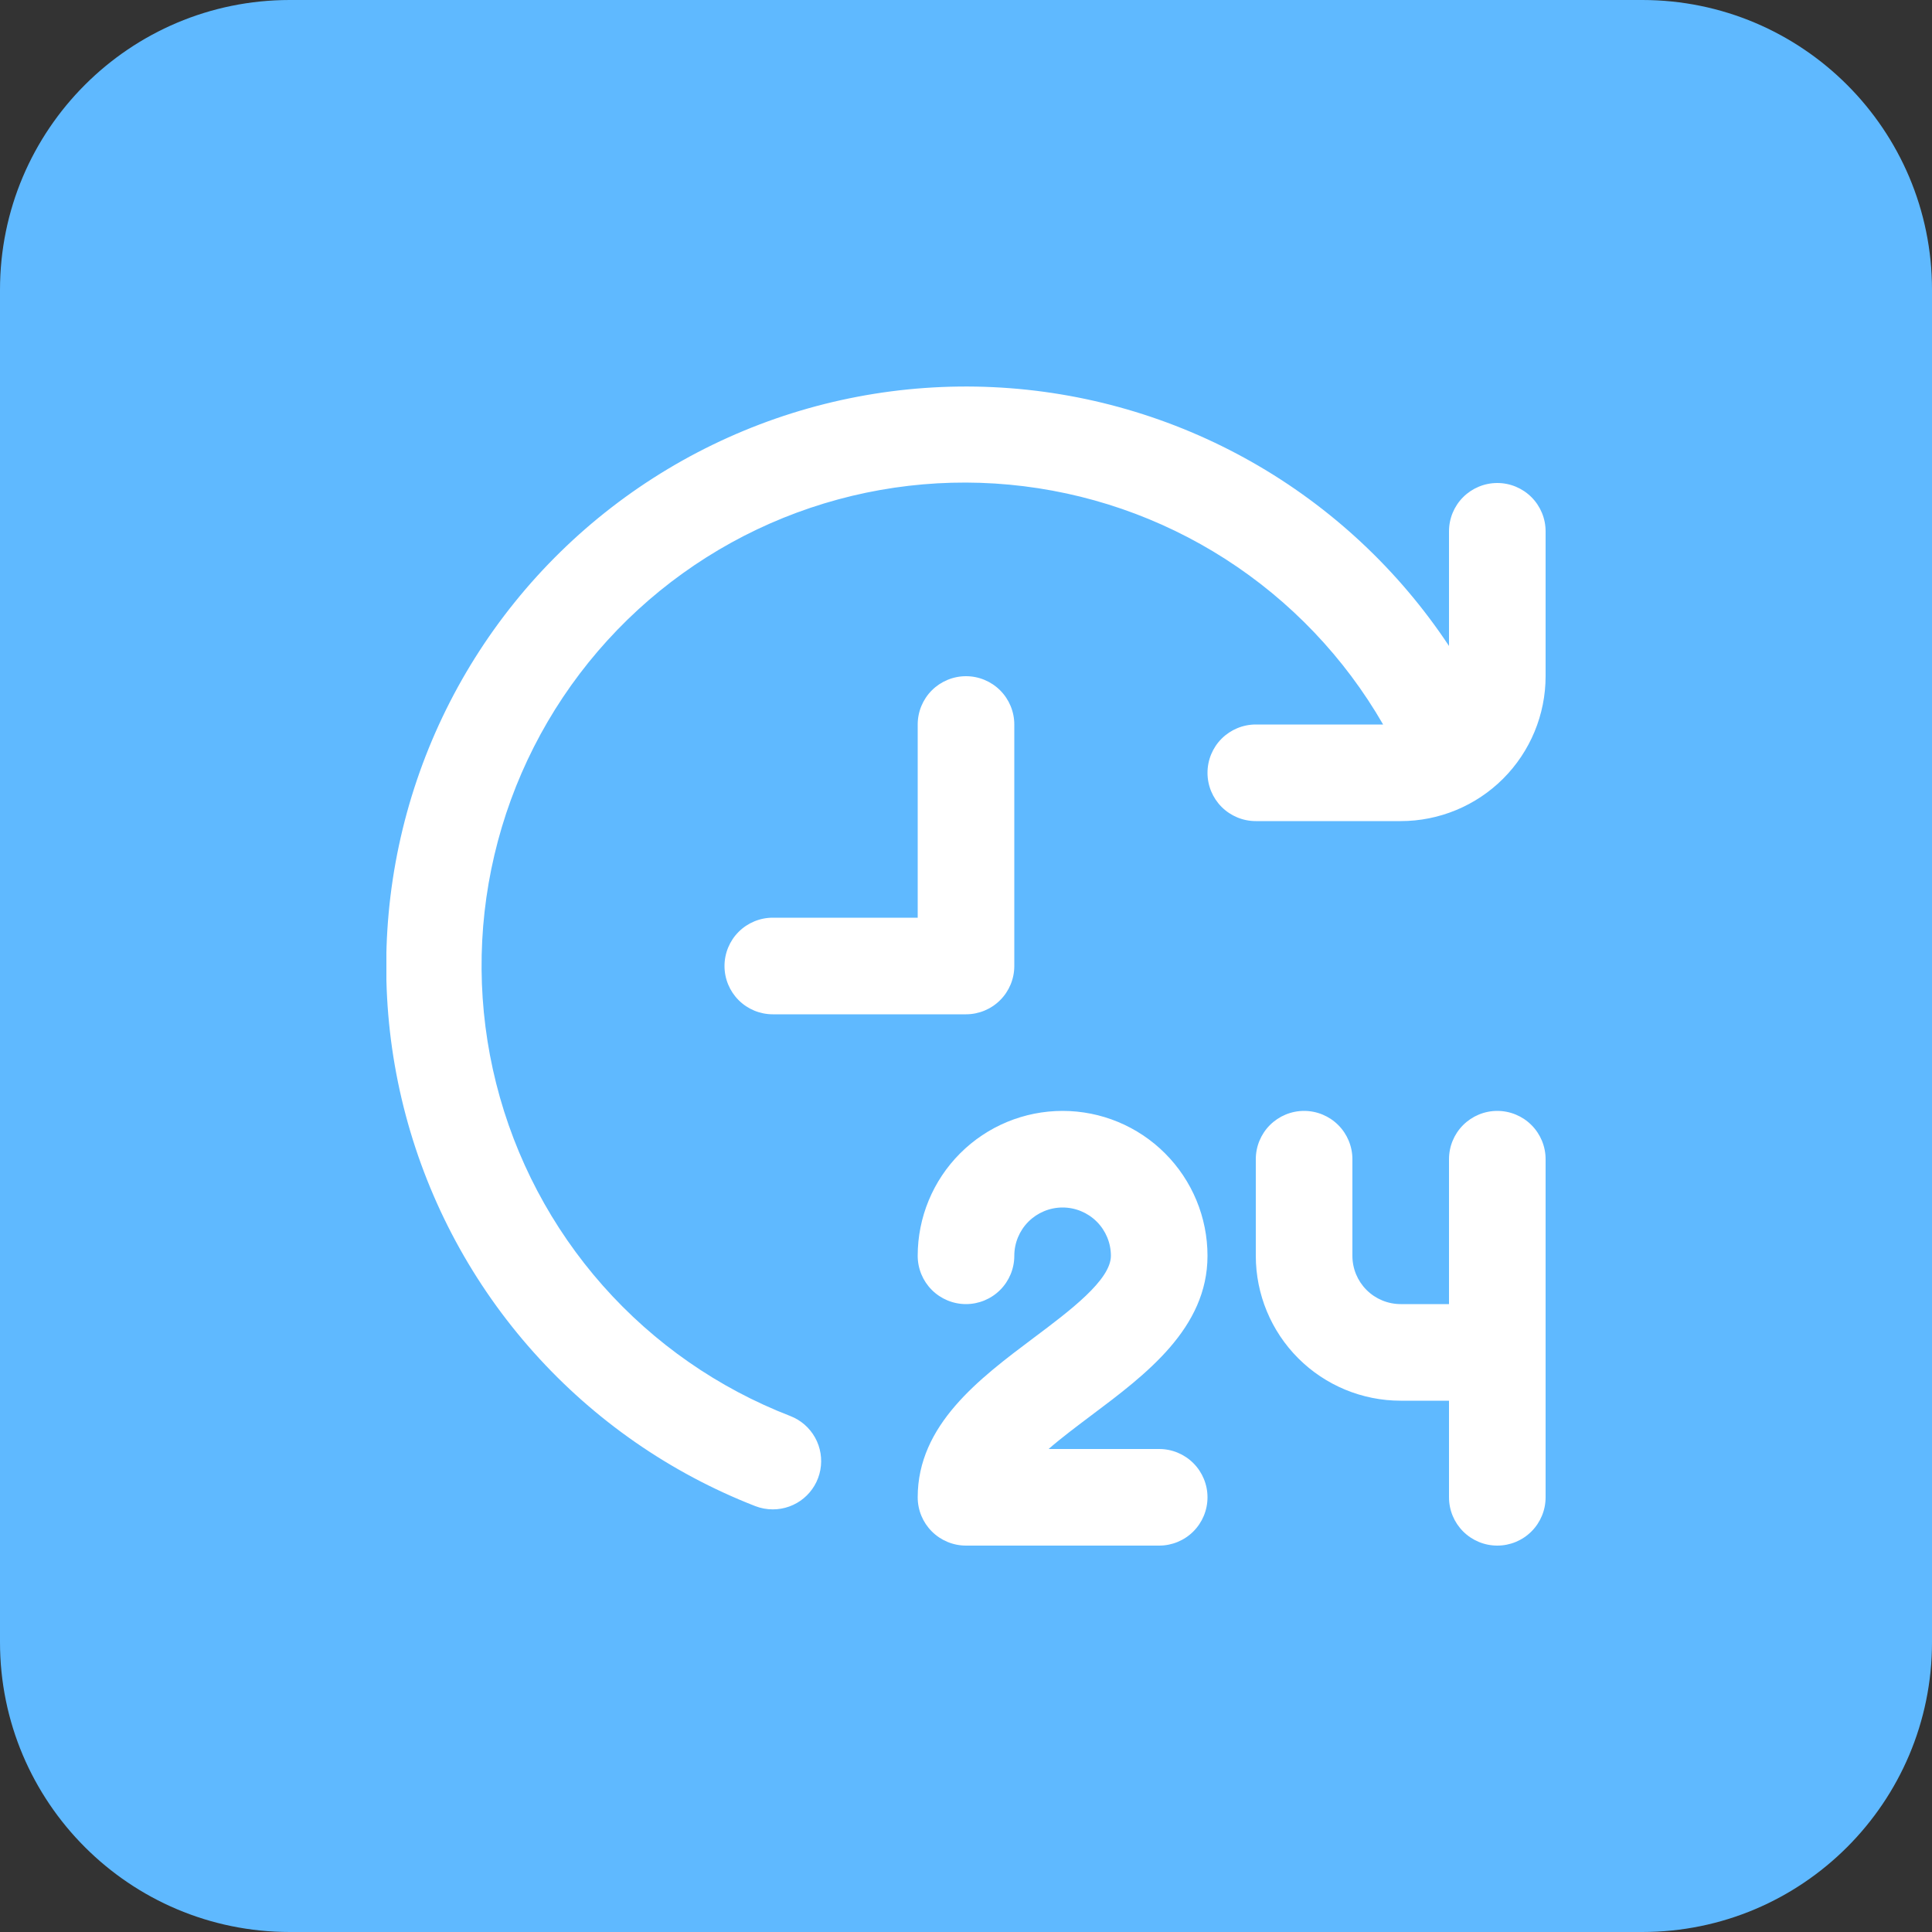 <svg width="80" height="80" viewBox="0 0 80 80" fill="none" xmlns="http://www.w3.org/2000/svg">
<rect x="0" y="0" width="80" height="80" fill="#333333" stroke="none"/>
<path d="M0 12C0 5.373 5.373 0 12 0H68C74.627 0 80 5.373 80 12V68C80 74.627 74.627 80 68 80H12C5.373 80 0 74.627 0 68V12Z" fill="url(#paint0_linear_5043_11461)"/>
<g clip-path="url(#clip0_5043_11461)">
<path d="M45.2 58.6C44.6 59.052 43.962 59.528 43.42 60H48C48.53 60 49.039 60.211 49.414 60.586C49.789 60.961 50 61.47 50 62C50 62.531 49.789 63.039 49.414 63.414C49.039 63.789 48.53 64 48 64H40C39.469 64 38.961 63.789 38.585 63.414C38.21 63.039 38 62.531 38 62C38 59 40.55 57.088 42.8 55.4C44.3 54.276 46 53 46 52C46 51.47 45.789 50.961 45.414 50.586C45.039 50.211 44.53 50 44 50C43.469 50 42.961 50.211 42.585 50.586C42.21 50.961 42 51.47 42 52C42 52.531 41.789 53.039 41.414 53.414C41.039 53.789 40.53 54 40 54C39.469 54 38.961 53.789 38.585 53.414C38.21 53.039 38 52.531 38 52C38 50.409 38.632 48.883 39.757 47.758C40.882 46.632 42.408 46 44 46C45.591 46 47.117 46.632 48.242 47.758C49.367 48.883 50 50.409 50 52C50 55 47.45 56.912 45.2 58.6ZM62 46C61.469 46 60.961 46.211 60.585 46.586C60.21 46.961 60 47.47 60 48V54H58C57.469 54 56.961 53.789 56.585 53.414C56.21 53.039 56 52.531 56 52V48C56 47.47 55.789 46.961 55.414 46.586C55.039 46.211 54.53 46 54 46C53.469 46 52.961 46.211 52.585 46.586C52.21 46.961 52 47.47 52 48V52C52 53.591 52.632 55.117 53.757 56.243C54.882 57.368 56.408 58 58 58H60V62C60 62.531 60.21 63.039 60.585 63.414C60.961 63.789 61.469 64 62 64C62.53 64 63.039 63.789 63.414 63.414C63.789 63.039 64 62.531 64 62V48C64 47.47 63.789 46.961 63.414 46.586C63.039 46.211 62.53 46 62 46ZM42 40V30C42 29.47 41.789 28.961 41.414 28.586C41.039 28.211 40.53 28 40 28C39.469 28 38.961 28.211 38.585 28.586C38.21 28.961 38 29.47 38 30V38H32C31.469 38 30.96 38.211 30.585 38.586C30.21 38.961 30 39.47 30 40C30 40.531 30.21 41.039 30.585 41.414C30.96 41.789 31.469 42 32 42H40C40.53 42 41.039 41.789 41.414 41.414C41.789 41.039 42 40.531 42 40ZM62 20C61.469 20 60.961 20.211 60.585 20.586C60.21 20.961 60 21.47 60 22V26.748C57.916 23.603 55.12 20.994 51.839 19.132C48.558 17.27 44.884 16.207 41.115 16.031C37.347 15.855 33.59 16.569 30.149 18.117C26.709 19.664 23.681 22.001 21.313 24.937C18.944 27.873 17.301 31.327 16.517 35.017C15.733 38.708 15.83 42.531 16.8 46.176C17.77 49.822 19.586 53.188 22.101 56C24.615 58.813 27.757 60.993 31.272 62.364C31.504 62.454 31.751 62.5 32 62.5C32.466 62.501 32.919 62.338 33.278 62.041C33.638 61.743 33.882 61.329 33.968 60.87C34.054 60.412 33.978 59.937 33.751 59.529C33.525 59.121 33.163 58.805 32.728 58.636C29.744 57.482 27.08 55.629 24.96 53.233C22.841 50.837 21.327 47.967 20.546 44.864C19.765 41.762 19.739 38.517 20.472 35.403C21.204 32.289 22.673 29.396 24.755 26.967C26.837 24.538 29.472 22.643 32.437 21.443C35.403 20.243 38.613 19.771 41.798 20.069C44.984 20.366 48.052 21.423 50.744 23.151C53.436 24.879 55.675 27.228 57.272 30H52C51.469 30 50.961 30.211 50.585 30.586C50.21 30.961 50 31.47 50 32C50 32.531 50.21 33.039 50.585 33.414C50.961 33.789 51.469 34 52 34H58C59.591 34 61.117 33.368 62.242 32.243C63.367 31.117 64 29.591 64 28V22C64 21.47 63.789 20.961 63.414 20.586C63.039 20.211 62.53 20 62 20Z" fill="white"/>
</g>
<defs>
<linearGradient id="paint0_linear_5043_11461" x1="40" y1="-1.19209e-06" x2="40" y2="82" gradientUnits="userSpaceOnUse">
<stop stop-color="#5FB9FF"/>
<stop offset="1" stop-color="#5FB9FF"/>
</linearGradient>
<clipPath id="clip0_5043_11461">
<rect width="48" height="48" fill="white" transform="translate(16 16)"/>
</clipPath>
</defs>
</svg>
